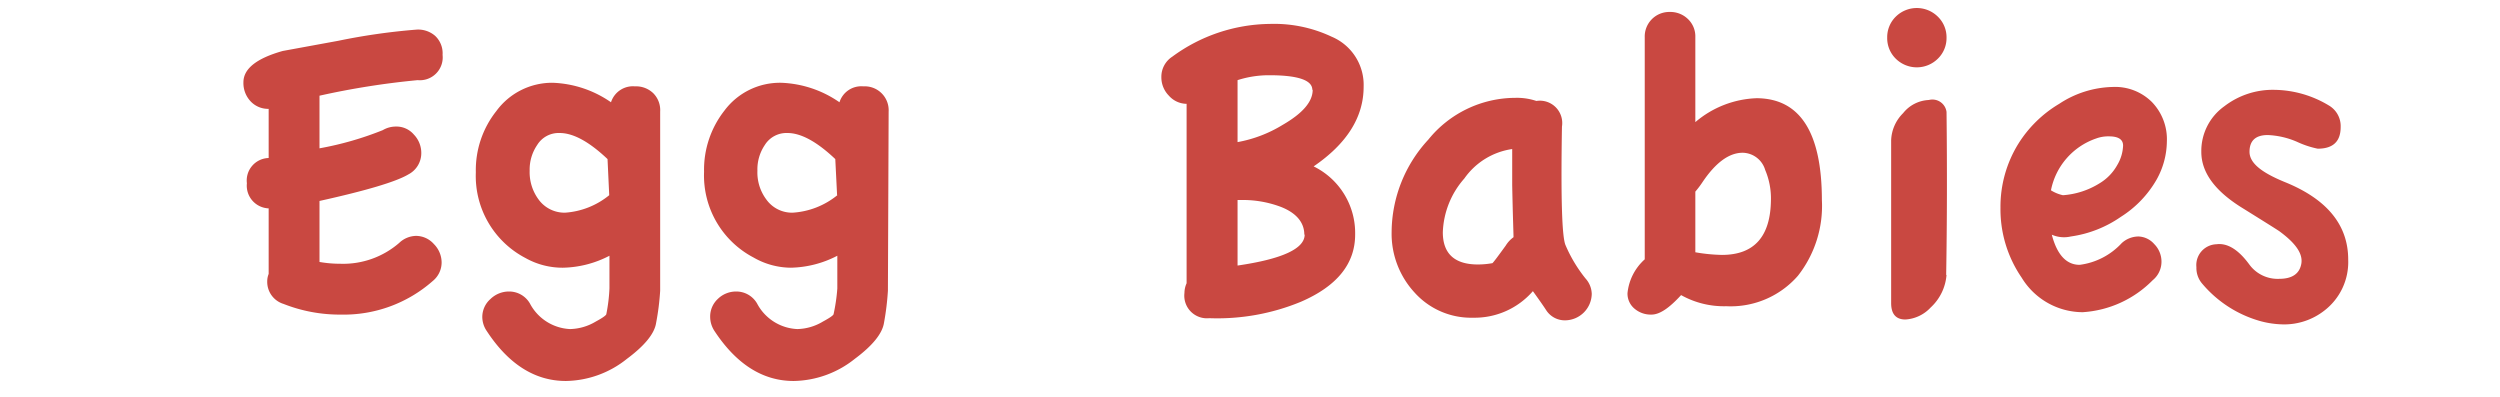 <svg xmlns="http://www.w3.org/2000/svg" viewBox="0 0 209 33.16"><defs><style>.cls-1{fill:#c94841;}.cls-2{fill:none;}</style></defs><g id="レイヤー_2" data-name="レイヤー 2"><g id="デザイン"><path class="cls-1" d="M37,4.59A1.91,1.91,0,0,1,34.92,6.7,66.29,66.29,0,0,0,26.71,8v4.4A27,27,0,0,0,32,10.88a2.15,2.15,0,0,1,1.11-.3,1.91,1.91,0,0,1,1.49.67,2.21,2.21,0,0,1,.62,1.55,2,2,0,0,1-1.08,1.78q-1.52.91-7.43,2.22v5.1a10.05,10.05,0,0,0,1.74.15,7.15,7.15,0,0,0,4.92-1.74,2.1,2.1,0,0,1,1.4-.59,2,2,0,0,1,1.5.68,2.2,2.2,0,0,1,.65,1.54,2,2,0,0,1-.74,1.55,11.25,11.25,0,0,1-7.7,2.81,12.79,12.79,0,0,1-4.77-.89,1.93,1.93,0,0,1-1.37-1.88,1.68,1.68,0,0,1,.12-.63V17.42a1.9,1.9,0,0,1-1.82-2.1,1.88,1.88,0,0,1,1.82-2.11V9.1a2,2,0,0,1-1.52-.64,2.23,2.23,0,0,1-.59-1.58c0-1.13,1.09-2,3.29-2.62l4.64-.85a53.06,53.06,0,0,1,6.49-.93A2.16,2.16,0,0,1,36.38,3,2,2,0,0,1,37,4.59Z"/><path class="cls-1" d="M55.19,24.3a21.16,21.16,0,0,1-.34,2.7c-.14.92-1,1.93-2.44,3a8.34,8.34,0,0,1-5.1,1.85c-2.59,0-4.8-1.4-6.62-4.18a2.09,2.09,0,0,1-.37-1.19A2,2,0,0,1,41,25a2.22,2.22,0,0,1,1.56-.63,2,2,0,0,1,1.74,1,4,4,0,0,0,3.36,2.14,4.36,4.36,0,0,0,2.15-.63c.59-.32.88-.53.88-.63a13.79,13.79,0,0,0,.26-2.14V21.38a8.75,8.75,0,0,1-3.88,1,6.31,6.31,0,0,1-3.14-.81,7.73,7.73,0,0,1-4.15-7.17,7.94,7.94,0,0,1,1.71-5.11A5.78,5.78,0,0,1,46.2,6.92a9.09,9.09,0,0,1,4.88,1.63,1.92,1.92,0,0,1,2-1.33,2.07,2.07,0,0,1,1.53.57,2,2,0,0,1,.58,1.54Zm-4.26-8-.14-3q-2.3-2.18-4-2.18a2.1,2.1,0,0,0-1.88,1,3.64,3.64,0,0,0-.63,2.15,3.83,3.83,0,0,0,.74,2.4,2.68,2.68,0,0,0,2.22,1.11A6.54,6.54,0,0,0,50.93,16.32Z"/><path class="cls-1" d="M74.23,24.3A22.46,22.46,0,0,1,73.9,27c-.15.92-1,1.93-2.44,3a8.37,8.37,0,0,1-5.11,1.85c-2.58,0-4.79-1.4-6.62-4.18a2.16,2.16,0,0,1-.36-1.19A2,2,0,0,1,60,25a2.18,2.18,0,0,1,1.55-.63,2,2,0,0,1,1.74,1,4,4,0,0,0,3.37,2.14,4.33,4.33,0,0,0,2.14-.63c.59-.32.89-.53.89-.63A15.19,15.19,0,0,0,70,24.12V21.38a8.78,8.78,0,0,1-3.88,1A6.32,6.32,0,0,1,63,21.53a7.74,7.74,0,0,1-4.14-7.17,8,8,0,0,1,1.7-5.11,5.79,5.79,0,0,1,4.74-2.33,9.09,9.09,0,0,1,4.88,1.63,1.91,1.91,0,0,1,2-1.33,2,2,0,0,1,2.11,2.11Zm-4.25-8-.15-3q-2.3-2.18-4-2.18a2.13,2.13,0,0,0-1.89,1,3.63,3.63,0,0,0-.62,2.15,3.77,3.77,0,0,0,.74,2.4,2.64,2.64,0,0,0,2.21,1.11A6.56,6.56,0,0,0,70,16.32Z"/><path class="cls-1" d="M114,7.25c0,2.54-1.4,4.76-4.18,6.66a6.2,6.2,0,0,1,3.47,5.7q0,3.66-4.54,5.62a18.28,18.28,0,0,1-7.66,1.37,1.89,1.89,0,0,1-2.07-2.11,2,2,0,0,1,.18-.81v-15A2,2,0,0,1,97.72,8a2.18,2.18,0,0,1-.63-1.55A2,2,0,0,1,98,4.74,14,14,0,0,1,106.15,2a11.26,11.26,0,0,1,5.18,1.07A4.37,4.37,0,0,1,114,7.25Zm-4.29.26c0-.81-1.2-1.22-3.59-1.22a8.56,8.56,0,0,0-2.66.41v5.18a10.92,10.92,0,0,0,3.77-1.44C108.91,9.47,109.74,8.5,109.74,7.51Zm-.67,12.1c0-1-.66-1.82-2-2.33a9,9,0,0,0-3.25-.56h-.33V22.2Q109.07,21.38,109.07,19.61Z"/><path class="cls-1" d="M133.07,24.56a2.25,2.25,0,0,1-2.22,2.22,1.85,1.85,0,0,1-1.59-.85q-.33-.51-1.11-1.59a6.45,6.45,0,0,1-5,2.22,6.35,6.35,0,0,1-4.88-2.09,7.25,7.25,0,0,1-1.93-5.08,11.46,11.46,0,0,1,3.07-7.72,9.38,9.38,0,0,1,7.25-3.49,5.11,5.11,0,0,1,1.78.26,1.87,1.87,0,0,1,2.14,2.14c-.1,6,0,9.25.3,9.92a11.91,11.91,0,0,0,1.66,2.77A2,2,0,0,1,133.07,24.56Zm-6.54-4.73c0-.32-.06-1.78-.11-4.37,0-1.7,0-2.71,0-3a5.92,5.92,0,0,0-4,2.46,7.16,7.16,0,0,0-1.8,4.5c0,1.8,1,2.69,2.93,2.69a7,7,0,0,0,1.22-.11c.14-.14.51-.64,1.11-1.47A2.44,2.44,0,0,1,126.53,19.83Z"/><path class="cls-1" d="M152.31,16.72a9.46,9.46,0,0,1-2,6.33,7.46,7.46,0,0,1-6,2.55,7.32,7.32,0,0,1-3.77-.93c-1,1.09-1.79,1.63-2.48,1.63a2.09,2.09,0,0,1-1.42-.5,1.63,1.63,0,0,1-.58-1.31,4.39,4.39,0,0,1,1.44-2.81V3.11A2.05,2.05,0,0,1,139.58,1a2.11,2.11,0,0,1,1.54.6,2,2,0,0,1,.61,1.51v7.1a8.33,8.33,0,0,1,5.14-2Q152.3,8.25,152.31,16.72Zm-4.26,0a6.08,6.08,0,0,0-.48-2.51,2,2,0,0,0-1.88-1.44c-1.14,0-2.26.82-3.37,2.47a7.9,7.9,0,0,1-.59.78v5.07a14.26,14.26,0,0,0,2.22.22Q148,21.31,148.05,16.72Z"/><path class="cls-1" d="M162.73,3.15A2.4,2.4,0,0,1,162,4.91a2.5,2.5,0,0,1-3.51,0,2.4,2.4,0,0,1-.72-1.76,2.4,2.4,0,0,1,.72-1.76,2.5,2.5,0,0,1,3.51,0A2.4,2.4,0,0,1,162.73,3.15Zm0,19.82a4.14,4.14,0,0,1-1.33,2.74,3.13,3.13,0,0,1-2.11,1c-.79,0-1.19-.46-1.19-1.37V11.73a3.35,3.35,0,0,1,1-2.27,2.91,2.91,0,0,1,2.15-1.1,1.19,1.19,0,0,1,1.48,1Q162.81,16.32,162.7,23Z"/><path class="cls-1" d="M181.15,11.84A6.65,6.65,0,0,1,180.3,15a8.92,8.92,0,0,1-3,3.13,9.69,9.69,0,0,1-4.18,1.64,2.54,2.54,0,0,1-1.59-.15c.44,1.68,1.22,2.52,2.33,2.52a5.78,5.78,0,0,0,3.51-1.81,2.09,2.09,0,0,1,1.41-.56,1.83,1.83,0,0,1,1.31.63,2.08,2.08,0,0,1,.61,1.48,2,2,0,0,1-.74,1.55,9,9,0,0,1-5.85,2.67,6,6,0,0,1-5.1-2.89,10.09,10.09,0,0,1-1.77-5.84,10,10,0,0,1,1.48-5.33,10.13,10.13,0,0,1,3.43-3.36,8.43,8.43,0,0,1,4.48-1.41,4.36,4.36,0,0,1,3.27,1.26A4.48,4.48,0,0,1,181.15,11.84Zm-3.66.33c0-.51-.39-.77-1.18-.77a2.91,2.91,0,0,0-1.08.18,5.75,5.75,0,0,0-3.77,4.33,3.15,3.15,0,0,0,1,.41,6.66,6.66,0,0,0,3.07-1A4.09,4.09,0,0,0,177,13.8,3.4,3.4,0,0,0,177.49,12.17Z"/><path class="cls-1" d="M196.31,21.72a5.11,5.11,0,0,1-2,4.25,5.44,5.44,0,0,1-3.4,1.15,7.72,7.72,0,0,1-1.89-.26,9.82,9.82,0,0,1-4.92-3.15,2,2,0,0,1-.48-1.37,1.74,1.74,0,0,1,1.67-1.92c.91-.12,1.82.43,2.73,1.66a2.93,2.93,0,0,0,2.52,1.23c1.08,0,1.7-.42,1.85-1.26s-.48-1.72-1.81-2.7c-.13-.1-1.14-.73-3-1.89-2.36-1.43-3.55-3-3.55-4.77a4.59,4.59,0,0,1,1.93-3.81,6.63,6.63,0,0,1,4.17-1.37,9,9,0,0,1,4.55,1.3,2,2,0,0,1,1,1.81c0,1.21-.64,1.81-1.92,1.81a7.76,7.76,0,0,1-1.72-.57,6.81,6.81,0,0,0-2.46-.57c-1,0-1.52.46-1.52,1.4s1,1.74,3,2.55Q196.32,17.39,196.31,21.72Z"/><rect class="cls-2" width="209" height="33.16"/></g></g></svg>